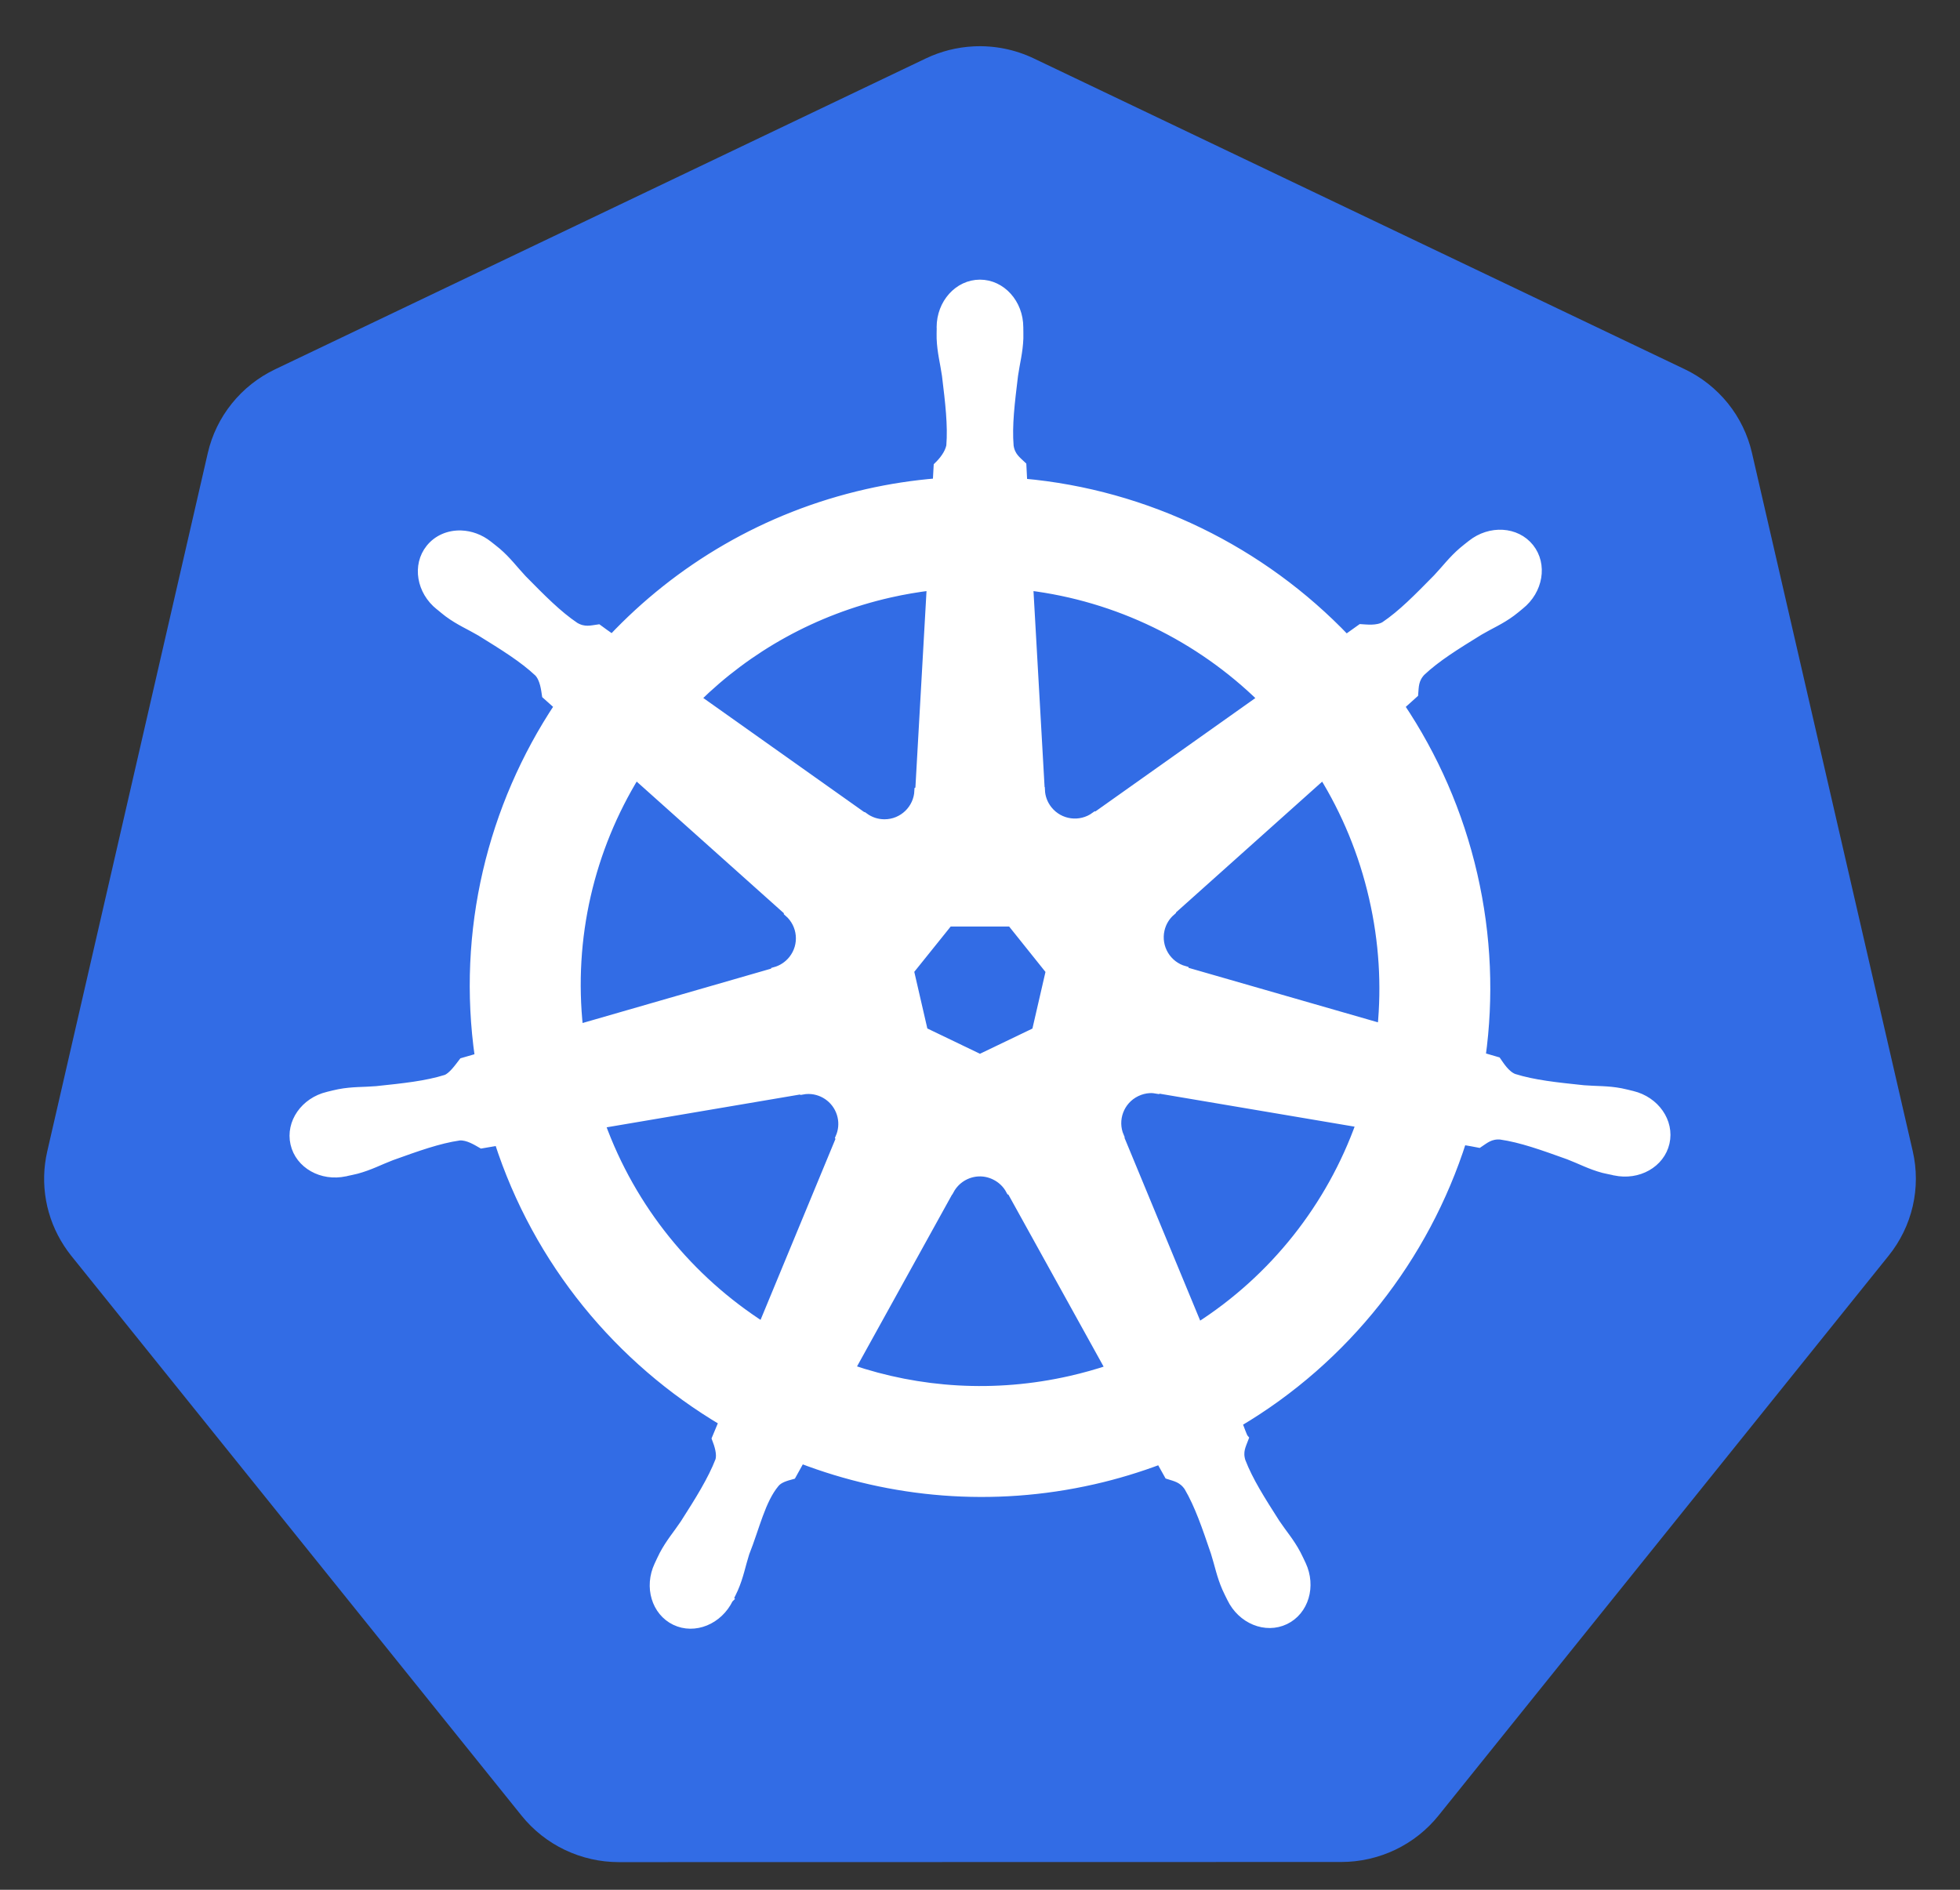 <svg width="56" height="54" viewBox="0 0 56 54" fill="none" xmlns="http://www.w3.org/2000/svg">
<rect x="0" y="0" width="56" height="54" fill="#333333" stroke="none"/>
<g clip-path="url(#clip0_7058_768)">
<path d="M27.815 1.325C27.342 1.349 26.879 1.466 26.452 1.67L7.86 10.553C7.379 10.783 6.956 11.117 6.623 11.532C6.29 11.946 6.056 12.429 5.937 12.945L1.35 32.9C1.244 33.359 1.232 33.835 1.315 34.3C1.398 34.764 1.574 35.207 1.833 35.603C1.896 35.7 1.963 35.793 2.035 35.883L14.903 51.883C15.236 52.297 15.659 52.632 16.14 52.861C16.622 53.091 17.149 53.21 17.683 53.21L38.319 53.206C38.853 53.206 39.38 53.087 39.862 52.858C40.343 52.629 40.766 52.295 41.099 51.881L53.963 35.879C54.296 35.465 54.531 34.981 54.65 34.465C54.769 33.948 54.769 33.411 54.65 32.895L50.056 12.941C49.937 12.424 49.703 11.941 49.37 11.527C49.036 11.113 48.614 10.778 48.133 10.549L29.538 1.67C29.002 1.414 28.409 1.295 27.815 1.325Z" fill="#326CE5"/>
<path d="M27.999 8.116C27.384 8.116 26.886 8.67 26.886 9.352C26.886 9.363 26.888 9.373 26.888 9.383C26.887 9.476 26.883 9.588 26.886 9.669C26.901 10.062 26.986 10.364 27.038 10.727C27.132 11.503 27.21 12.147 27.162 12.745C27.115 12.971 26.949 13.177 26.8 13.321L26.774 13.792C26.106 13.847 25.434 13.948 24.763 14.101C21.873 14.757 19.386 16.245 17.491 18.255C17.369 18.171 17.154 18.017 17.09 17.969C16.891 17.996 16.69 18.058 16.429 17.905C15.931 17.57 15.477 17.107 14.928 16.55C14.677 16.283 14.495 16.029 14.196 15.772C14.128 15.714 14.024 15.635 13.949 15.575C13.715 15.389 13.44 15.292 13.174 15.283C12.831 15.271 12.502 15.405 12.287 15.675C11.903 16.155 12.026 16.89 12.56 17.315C12.565 17.32 12.571 17.323 12.577 17.327C12.65 17.387 12.74 17.463 12.807 17.513C13.124 17.747 13.414 17.867 13.73 18.052C14.395 18.464 14.947 18.804 15.385 19.215C15.556 19.397 15.586 19.718 15.608 19.857L15.965 20.176C14.056 23.049 13.172 26.598 13.694 30.215L13.228 30.35C13.105 30.509 12.932 30.759 12.75 30.833C12.178 31.013 11.533 31.079 10.755 31.161C10.39 31.192 10.075 31.173 9.688 31.247C9.602 31.263 9.484 31.294 9.39 31.316C9.387 31.316 9.384 31.317 9.381 31.318C9.376 31.319 9.369 31.322 9.364 31.323C8.708 31.481 8.287 32.084 8.423 32.678C8.558 33.272 9.199 33.633 9.859 33.491C9.864 33.49 9.871 33.49 9.876 33.489C9.883 33.487 9.89 33.484 9.897 33.482C9.989 33.462 10.104 33.439 10.185 33.418C10.565 33.316 10.841 33.166 11.183 33.035C11.92 32.771 12.529 32.55 13.124 32.464C13.372 32.445 13.633 32.617 13.763 32.69L14.248 32.607C15.364 36.068 17.704 38.865 20.666 40.62L20.464 41.105C20.537 41.293 20.617 41.548 20.563 41.734C20.347 42.294 19.977 42.885 19.555 43.544C19.351 43.849 19.143 44.085 18.959 44.434C18.915 44.517 18.858 44.645 18.816 44.733C18.53 45.345 18.74 46.05 19.289 46.315C19.842 46.581 20.528 46.3 20.825 45.687C20.826 45.686 20.827 45.685 20.828 45.684C20.828 45.684 20.827 45.683 20.828 45.682C20.87 45.595 20.93 45.481 20.965 45.399C21.123 45.038 21.175 44.728 21.286 44.379C21.581 43.639 21.743 42.864 22.148 42.38C22.259 42.248 22.44 42.197 22.627 42.146L22.88 41.69C25.462 42.681 28.352 42.947 31.24 42.291C31.898 42.142 32.534 41.948 33.149 41.716C33.22 41.842 33.352 42.083 33.387 42.144C33.577 42.206 33.785 42.238 33.955 42.489C34.258 43.007 34.466 43.62 34.718 44.36C34.829 44.709 34.884 45.019 35.042 45.38C35.078 45.462 35.137 45.578 35.18 45.665C35.476 46.281 36.164 46.562 36.718 46.295C37.267 46.031 37.477 45.326 37.191 44.714C37.149 44.626 37.09 44.498 37.046 44.415C36.862 44.066 36.653 43.832 36.449 43.528C36.028 42.869 35.679 42.321 35.463 41.761C35.372 41.472 35.478 41.293 35.548 41.105C35.506 41.057 35.416 40.784 35.363 40.656C38.441 38.838 40.712 35.936 41.778 32.585C41.922 32.608 42.172 32.652 42.253 32.669C42.421 32.558 42.575 32.414 42.876 32.438C43.471 32.524 44.08 32.745 44.817 33.009C45.159 33.14 45.435 33.292 45.815 33.394C45.896 33.415 46.011 33.435 46.103 33.456C46.11 33.458 46.117 33.461 46.124 33.463C46.129 33.464 46.136 33.464 46.141 33.465C46.801 33.607 47.442 33.246 47.577 32.652C47.713 32.058 47.292 31.455 46.636 31.297C46.54 31.275 46.405 31.238 46.312 31.221C45.925 31.147 45.61 31.165 45.245 31.135C44.467 31.053 43.822 30.987 43.25 30.807C43.016 30.716 42.85 30.439 42.769 30.324L42.32 30.193C42.553 28.508 42.49 26.753 42.087 24.998C41.68 23.226 40.961 21.606 40.002 20.178C40.117 20.073 40.335 19.881 40.396 19.824C40.414 19.624 40.399 19.415 40.606 19.194C41.043 18.783 41.595 18.442 42.261 18.031C42.576 17.845 42.868 17.726 43.185 17.491C43.257 17.439 43.355 17.355 43.43 17.294C43.964 16.868 44.087 16.134 43.704 15.653C43.321 15.173 42.578 15.128 42.044 15.553C41.968 15.614 41.865 15.692 41.797 15.751C41.498 16.008 41.314 16.262 41.062 16.528C40.513 17.086 40.06 17.551 39.562 17.886C39.346 18.012 39.03 17.968 38.886 17.96L38.463 18.262C36.05 15.731 32.764 14.113 29.226 13.799C29.216 13.65 29.203 13.382 29.2 13.302C29.055 13.163 28.88 13.045 28.836 12.745C28.787 12.147 28.868 11.503 28.962 10.727C29.014 10.364 29.099 10.062 29.114 9.669C29.117 9.579 29.112 9.449 29.112 9.352C29.111 8.67 28.613 8.116 27.999 8.116ZM26.605 16.747L26.275 22.584L26.251 22.596C26.229 23.119 25.799 23.536 25.271 23.536C25.055 23.536 24.856 23.466 24.694 23.348L24.684 23.353L19.898 19.959C21.369 18.513 23.25 17.444 25.419 16.952C25.815 16.862 26.211 16.795 26.605 16.747ZM29.395 16.747C31.926 17.058 34.268 18.205 36.062 19.962L31.306 23.334L31.29 23.326C30.867 23.635 30.273 23.558 29.944 23.146C29.809 22.977 29.738 22.778 29.73 22.577L29.725 22.575L29.395 16.747ZM18.162 22.14L22.532 26.049L22.528 26.073C22.922 26.416 22.98 27.011 22.651 27.423C22.517 27.592 22.336 27.706 22.142 27.759L22.138 27.778L16.536 29.394C16.25 26.787 16.865 24.253 18.162 22.14ZM37.805 22.142C38.454 23.195 38.946 24.37 39.238 25.645C39.528 26.904 39.6 28.161 39.481 29.375L33.85 27.754L33.846 27.73C33.342 27.592 33.032 27.079 33.149 26.565C33.197 26.354 33.309 26.176 33.461 26.044L33.458 26.032L37.805 22.142ZM27.102 26.351H28.893L30.006 27.742L29.606 29.478L27.999 30.25L26.387 29.475L25.987 27.739L27.102 26.351ZM32.842 31.111C32.918 31.107 32.994 31.114 33.068 31.128L33.078 31.116L38.872 32.096C38.024 34.478 36.401 36.542 34.233 37.923L31.984 32.49L31.991 32.481C31.784 32.001 31.991 31.438 32.467 31.209C32.588 31.15 32.715 31.118 32.842 31.111ZM23.11 31.135C23.552 31.141 23.949 31.448 24.052 31.898C24.1 32.109 24.076 32.318 23.997 32.502L24.014 32.524L21.788 37.902C19.707 36.567 18.05 34.568 17.163 32.115L22.908 31.14L22.918 31.152C22.982 31.14 23.047 31.134 23.11 31.135ZM27.963 33.491C28.117 33.486 28.273 33.517 28.422 33.589C28.617 33.683 28.767 33.83 28.862 34.007H28.883L31.715 39.124C31.348 39.247 30.97 39.353 30.583 39.441C28.418 39.932 26.259 39.783 24.304 39.117L27.128 34.01H27.133C27.303 33.693 27.624 33.504 27.963 33.491Z" fill="white" stroke="white" stroke-width="0.25"/>
</g>
<defs>
<clipPath id="clip0_7058_768">
<rect width="55" height="53.411" fill="white" transform="translate(0.5 0.56)"/>
</clipPath>
</defs>
</svg>
